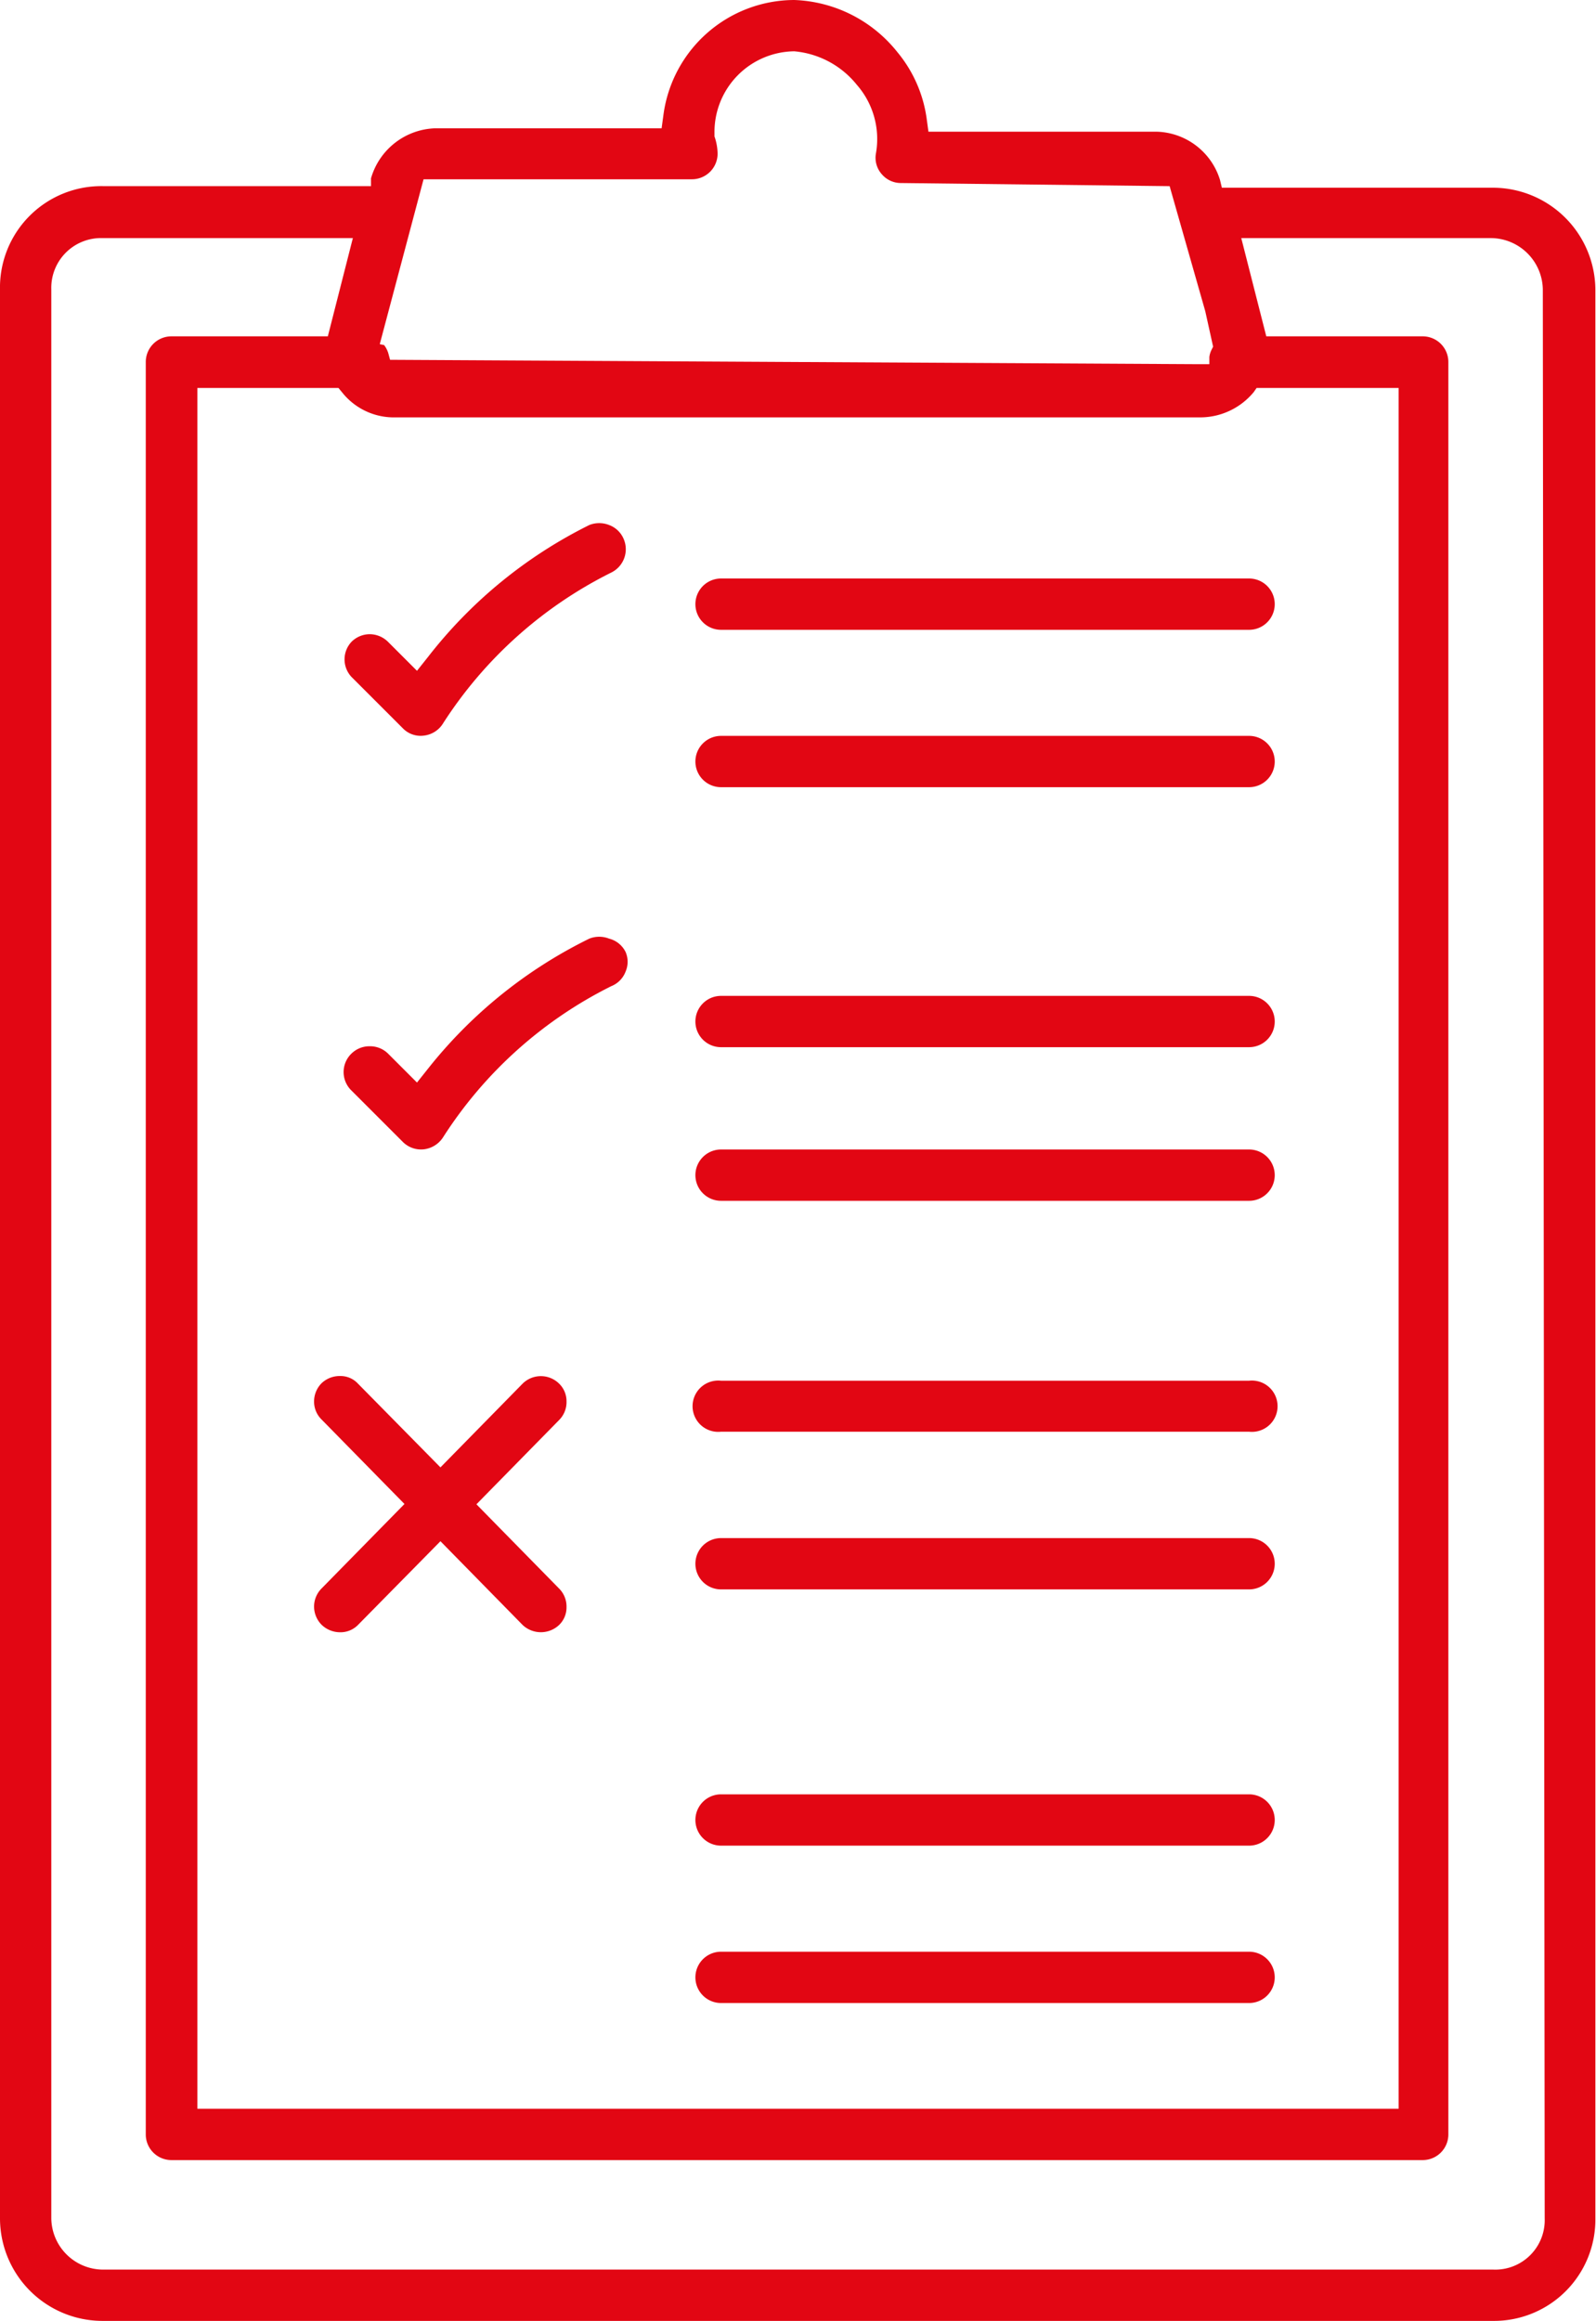 <?xml version="1.0" encoding="UTF-8"?> <svg xmlns="http://www.w3.org/2000/svg" viewBox="0 0 51.02 74.18"> <defs> <style>.cls-1{fill:#e20613;}</style> </defs> <title>i14</title> <g id="Слой_2" data-name="Слой 2"> <g id="Layer_1" data-name="Layer 1"> <path class="cls-1" d="M30,11.25A3.28,3.28,0,0,0,26.74,8H18.06L18,7.75a2.18,2.18,0,0,0-2-1.54H8.68l-.06-.44a4.23,4.23,0,0,0-.93-2.1A4.41,4.41,0,0,0,4.39,2,4.23,4.23,0,0,0,.21,5.66L.15,6.1H-7.07A2.21,2.21,0,0,0-9.14,7.7l0,.25-.25,0h-8.28A3.24,3.24,0,0,0-21,11.25V72.91a3.28,3.28,0,0,0,3.28,3.27H26.74A3.24,3.24,0,0,0,30,72.91ZM-7.46,7.73H1.12a.82.82,0,0,0,.82-.81,1.75,1.75,0,0,0-.1-.56l0-.11A2.58,2.58,0,0,1,4.39,3.64a2.89,2.89,0,0,1,2,1.07A2.63,2.63,0,0,1,7,6.91a.79.79,0,0,0,.19.66.8.8,0,0,0,.62.28l8.58.1,1.14,4,.25,1.13-.05.1a.7.7,0,0,0-.07.23l0,.23-.31,0-25.88-.14-.06-.22a.85.85,0,0,0-.13-.25L-8.86,13Zm-.9,7.61H17.38a2.22,2.22,0,0,0,1.7-.81l.09-.13h4.54v55h-38.4v-55h4.51l.14.17A2.11,2.11,0,0,0-8.36,15.34ZM28.38,72.91a1.58,1.58,0,0,1-1.64,1.63H-17.72a1.66,1.66,0,0,1-1.64-1.63V11.25a1.59,1.59,0,0,1,1.64-1.64h8l-.8,3.14h-5a.82.82,0,0,0-.82.82V70.22a.82.82,0,0,0,.82.82h40a.82.82,0,0,0,.82-.82V13.57a.82.82,0,0,0-.82-.82h-5l-.8-3.14h8a1.67,1.67,0,0,1,1.64,1.64Z" transform="translate(21 -2)"></path> <path class="cls-1" d="M18.93,20.49H2.05a.82.82,0,0,0,0,1.64H18.93a.82.82,0,0,0,0-1.64Z" transform="translate(21 -2)"></path> <path class="cls-1" d="M18.93,25.52H2.05a.82.82,0,0,0,0,1.64H18.93a.82.82,0,0,0,0-1.64Z" transform="translate(21 -2)"></path> <path class="cls-1" d="M-9.76,23.64l1.64,1.64a.79.79,0,0,0,.68.23.83.83,0,0,0,.61-.4A13.58,13.58,0,0,1-1.46,20.3a.83.83,0,0,0,.39-1.09.81.81,0,0,0-.46-.43.86.86,0,0,0-.63,0A14.92,14.92,0,0,0-7.32,23l-.35.44-.93-.93a.84.84,0,0,0-.58-.24.83.83,0,0,0-.58.24A.82.82,0,0,0-9.76,23.64Z" transform="translate(21 -2)"></path> <path class="cls-1" d="M18.93,33.83H2.05a.82.82,0,0,0,0,1.64H18.93a.82.82,0,0,0,0-1.64Z" transform="translate(21 -2)"></path> <path class="cls-1" d="M18.93,38.74H2.05a.82.82,0,1,0,0,1.64H18.93a.82.82,0,1,0,0-1.64Z" transform="translate(21 -2)"></path> <path class="cls-1" d="M-9.76,36.86l1.64,1.64a.82.82,0,0,0,.7.23.85.85,0,0,0,.59-.39,13.56,13.56,0,0,1,5.37-4.82A.81.81,0,0,0-1,33.05a.79.79,0,0,0,0-.62A.81.81,0,0,0-1.53,32a.86.86,0,0,0-.63,0,15,15,0,0,0-5.16,4.16l-.35.44-.93-.93a.82.82,0,0,0-.58-.23.82.82,0,0,0-.58.23A.82.82,0,0,0-9.76,36.86Z" transform="translate(21 -2)"></path> <path class="cls-1" d="M18.93,46.13H2.05a.82.82,0,1,0,0,1.63H18.93a.82.82,0,1,0,0-1.63Z" transform="translate(21 -2)"></path> <path class="cls-1" d="M18.93,51.16H2.05a.82.82,0,0,0,0,1.64H18.93a.82.82,0,0,0,0-1.64Z" transform="translate(21 -2)"></path> <path class="cls-1" d="M18.93,59.35H2.05a.82.82,0,1,0,0,1.64H18.93a.82.82,0,1,0,0-1.64Z" transform="translate(21 -2)"></path> <path class="cls-1" d="M18.93,64.38H2.05a.82.82,0,0,0,0,1.64H18.93a.82.82,0,1,0,0-1.64Z" transform="translate(21 -2)"></path> <path class="cls-1" d="M-10.13,54.17h0a.78.78,0,0,0,.57-.23l2.64-2.68,2.63,2.68a.85.85,0,0,0,1.16,0,.78.78,0,0,0,.24-.58.81.81,0,0,0-.23-.58l-2.65-2.7,2.65-2.7a.81.81,0,0,0,.23-.59.78.78,0,0,0-.24-.57.83.83,0,0,0-1.16,0l-2.63,2.68-2.64-2.68a.76.76,0,0,0-.57-.24.84.84,0,0,0-.59.23.83.83,0,0,0-.24.58.8.8,0,0,0,.24.58l2.65,2.7-2.65,2.7a.82.82,0,0,0-.24.58.83.83,0,0,0,.24.58A.85.85,0,0,0-10.13,54.17Z" transform="translate(21 -2)"></path> </g> </g> </svg> 
